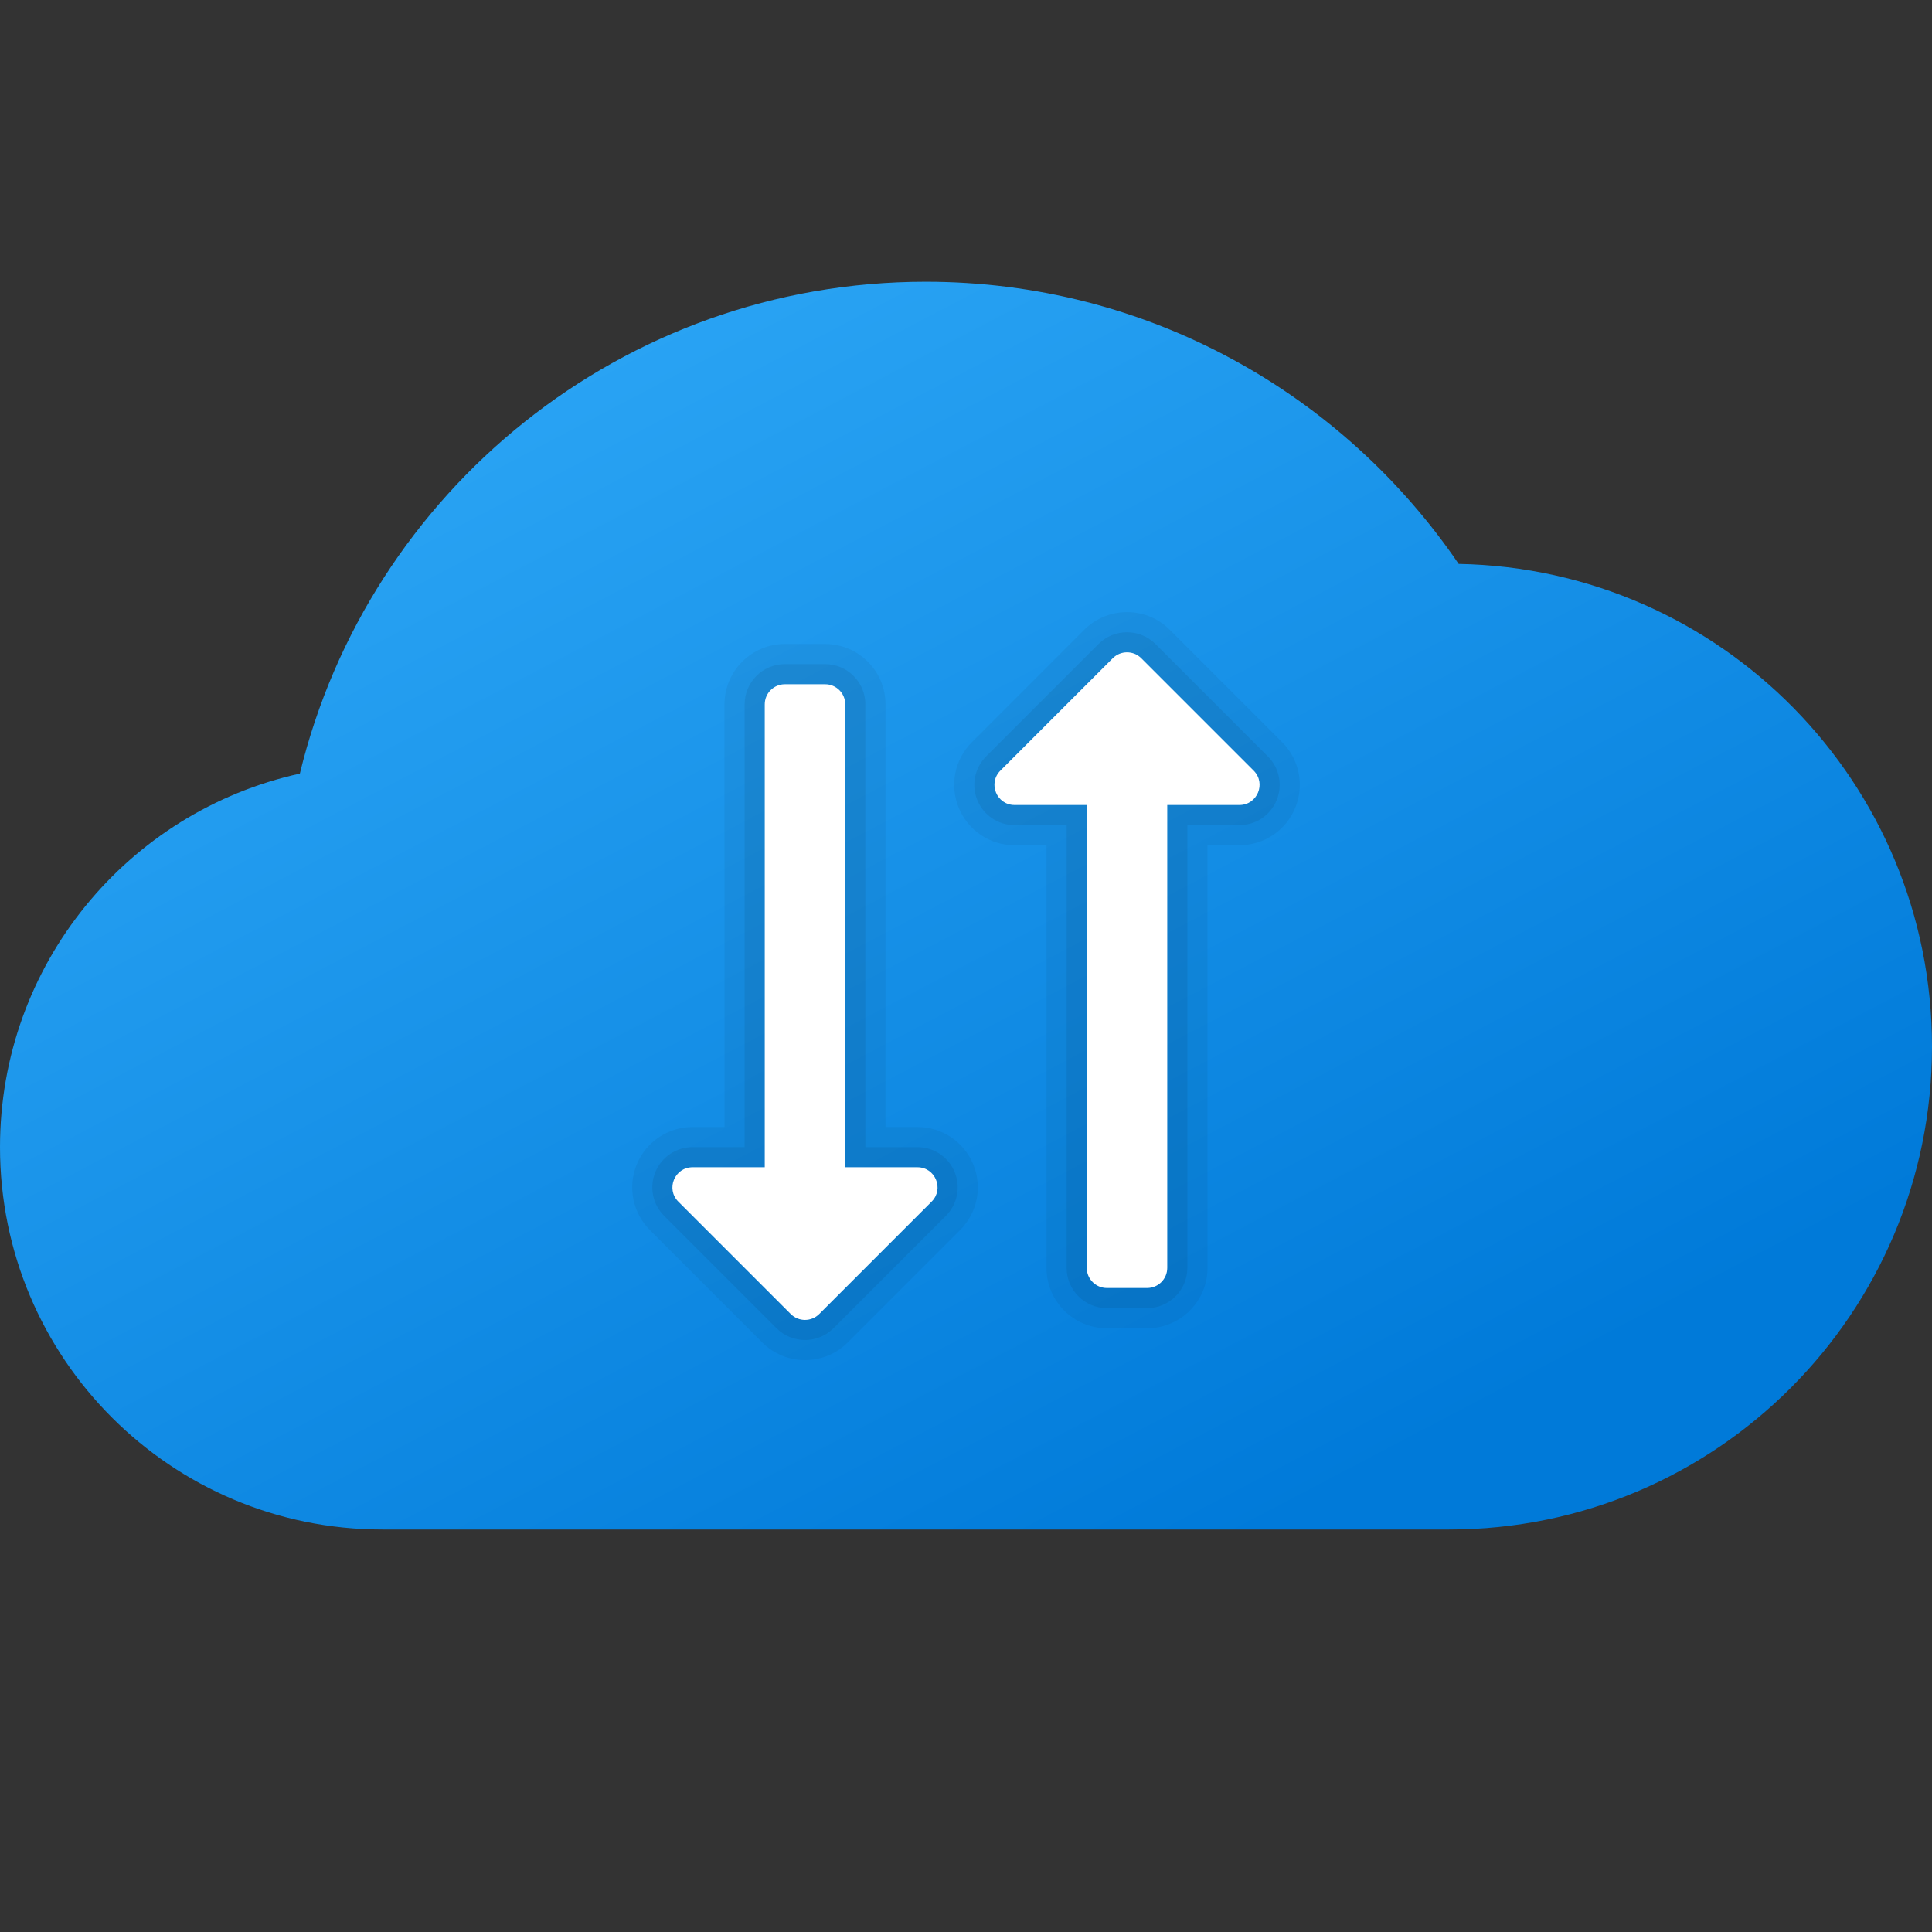 <svg xmlns="http://www.w3.org/2000/svg" xmlns:xlink="http://www.w3.org/1999/xlink" viewBox="0 0 48 48"><rect x="0" y="0" width="48" height="48" fill="#333333" stroke="none"/><linearGradient id="XODjG520wsC26Q0BKE972a" x1="14.242" x2="30.172" y1="8.358" y2="38.695" gradientUnits="userSpaceOnUse"><stop offset="0" stop-color="#2aa4f4"/><stop offset="1" stop-color="#007ad9"/></linearGradient><path fill="url(#XODjG520wsC26Q0BKE972a)" d="M48,26c0,6.63-5.37,12-12,12c-1.8,0-24.66,0-26.5,0C4.25,38,0,33.75,0,28.5c0-4.54,3.18-8.34,7.45-9.28C9.15,12.21,15.46,7,23,7c5.51,0,10.36,2.78,13.24,7.01C42.76,14.13,48,19.45,48,26z"/><path d="M24.179,28.926C23.945,28.363,23.401,28,22.793,28H22V17.5c0-0.827-0.673-1.5-1.5-1.5h-1c-0.827,0-1.5,0.673-1.5,1.5V28h-0.793c-0.608,0-1.152,0.363-1.386,0.926c-0.233,0.562-0.105,1.203,0.325,1.635l2.793,2.793c0.292,0.293,0.676,0.438,1.061,0.438s0.768-0.146,1.061-0.438l2.793-2.793C24.284,30.129,24.412,29.487,24.179,28.926z" opacity=".05"/><path d="M23.717,29.117c-0.156-0.375-0.518-0.617-0.924-0.617H21.5v-11c0-0.552-0.449-1-1-1h-1c-0.551,0-1,0.448-1,1v11h-1.293c-0.406,0-0.768,0.242-0.924,0.617c-0.155,0.374-0.07,0.803,0.217,1.09L19.293,33c0.195,0.195,0.451,0.292,0.707,0.292s0.512-0.097,0.707-0.292l2.793-2.793C23.787,29.92,23.872,29.491,23.717,29.117z" opacity=".07"/><path fill="#fff" d="M22.793,29H21V17.5c0-0.276-0.224-0.5-0.5-0.5h-1c-0.276,0-0.5,0.224-0.5,0.5V29h-1.793c-0.445,0-0.669,0.539-0.354,0.854l2.793,2.793c0.195,0.195,0.512,0.195,0.707,0l2.793-2.793C23.461,29.539,23.238,29,22.793,29z"/><path d="M23.821,20.074C24.055,20.637,24.599,21,25.207,21H26v10.5c0,0.827,0.673,1.5,1.5,1.5h1c0.827,0,1.5-0.673,1.5-1.5V21h0.793c0.608,0,1.152-0.363,1.386-0.926c0.233-0.562,0.105-1.203-0.325-1.635l-2.793-2.793c-0.292-0.293-0.676-0.438-1.061-0.438s-0.768,0.146-1.061,0.438l-2.793,2.793C23.716,18.871,23.588,19.513,23.821,20.074z" opacity=".05"/><path d="M24.283,19.883c0.156,0.375,0.518,0.617,0.924,0.617H26.5v11c0,0.552,0.449,1,1,1h1c0.551,0,1-0.448,1-1v-11h1.293c0.406,0,0.768-0.242,0.924-0.617c0.155-0.374,0.07-0.803-0.217-1.09L28.707,16c-0.195-0.195-0.451-0.292-0.707-0.292S27.488,15.805,27.293,16L24.5,18.793C24.213,19.08,24.128,19.509,24.283,19.883z" opacity=".07"/><path fill="#fff" d="M25.207,20H27v11.5c0,0.276,0.224,0.5,0.5,0.5h1c0.276,0,0.5-0.224,0.5-0.5V20h1.793c0.445,0,0.669-0.539,0.354-0.854l-2.793-2.793c-0.195-0.195-0.512-0.195-0.707,0l-2.793,2.793C24.539,19.461,24.762,20,25.207,20z"/></svg>